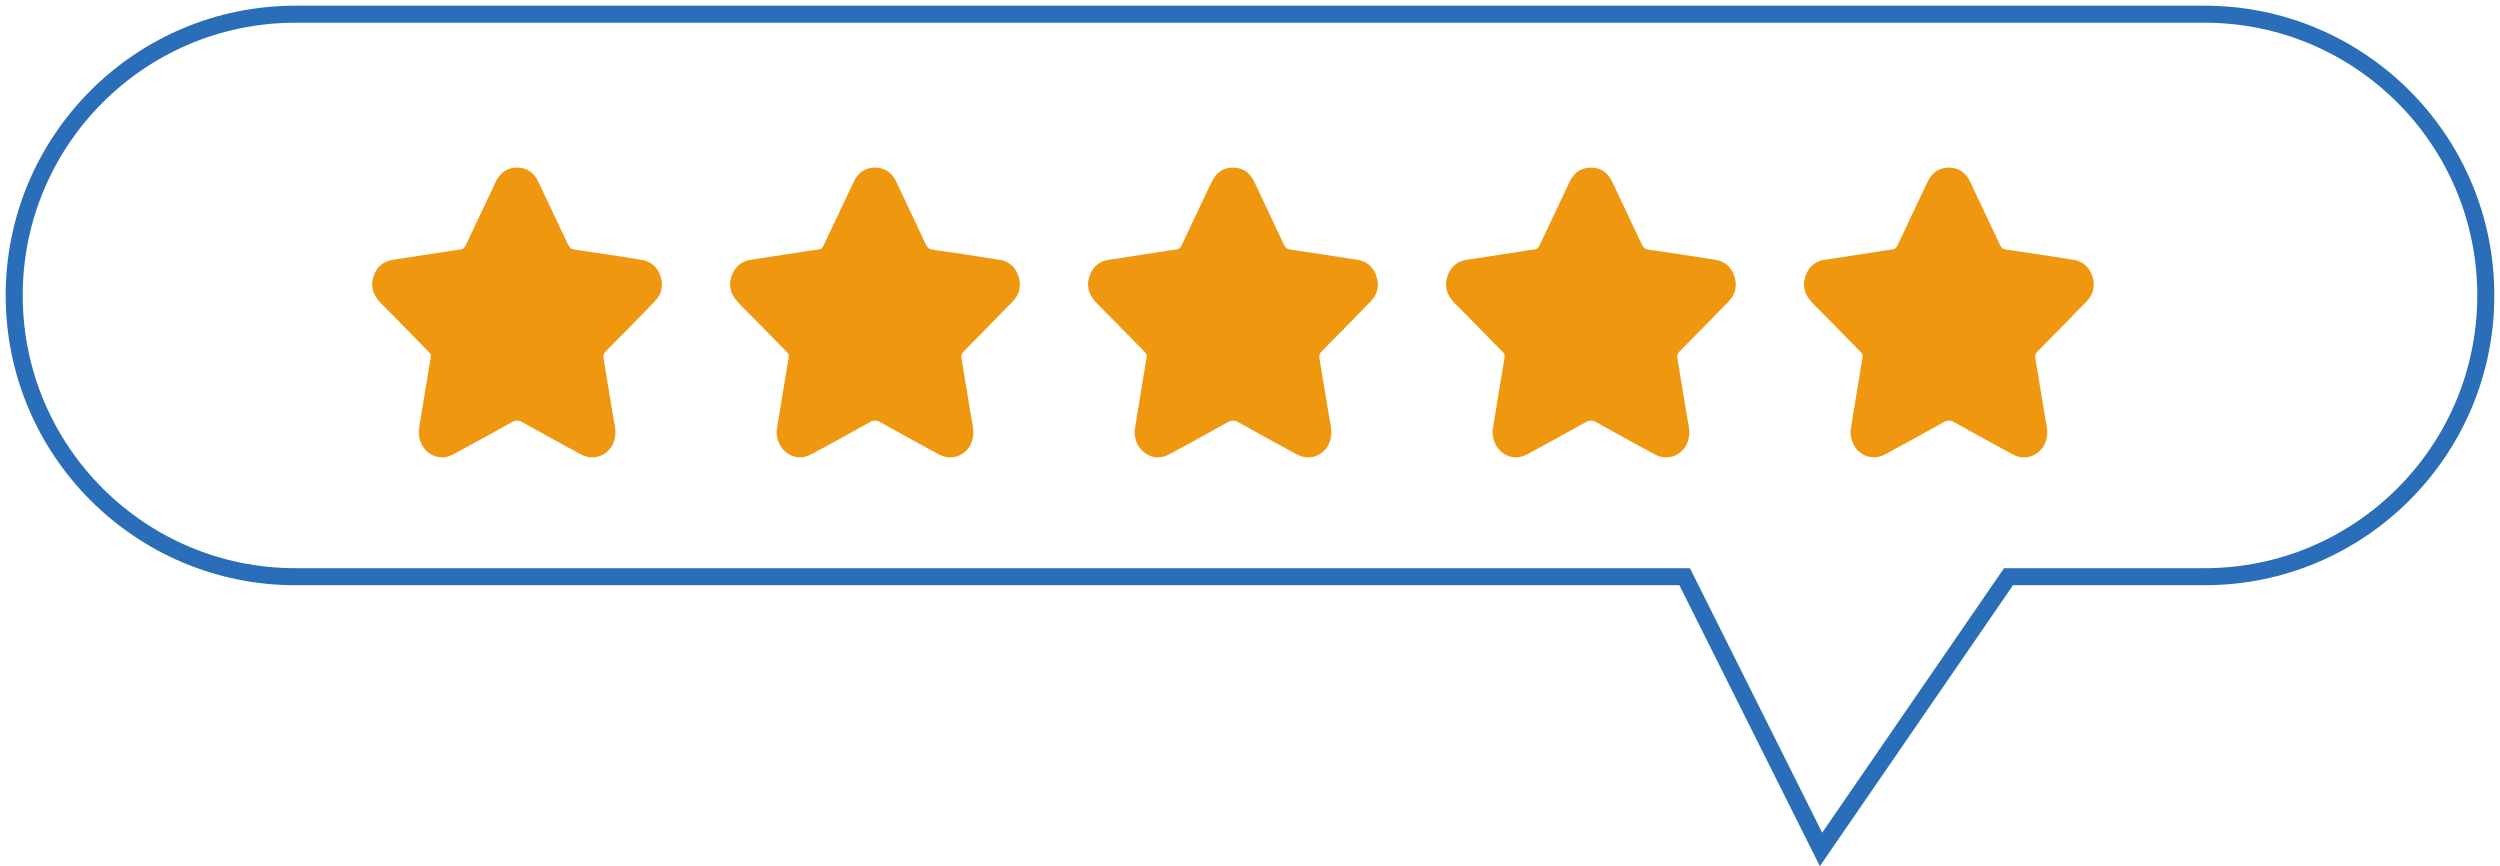 <?xml version="1.0" encoding="UTF-8"?>
<svg width="176px" height="61px" viewBox="0 0 176 61" version="1.1" xmlns="http://www.w3.org/2000/svg" xmlns:xlink="http://www.w3.org/1999/xlink">
    <title>Group 22</title>
    <defs>
        <filter id="filter-1">
            <feColorMatrix in="SourceGraphic" type="matrix" values="0 0 0 0 0.937 0 0 0 0 0.557 0 0 0 0 0.098 0 0 0 1 0"></feColorMatrix>
        </filter>
        <path d="M3.272,18.558 C3.34,18.131 3.426,17.588 3.515,17.045 C3.719,15.8 3.923,14.555 4.131,13.311 C4.153,13.18 4.103,13.09 4.02,13.006 C3.12,12.09 2.22,11.174 1.32,10.258 C1.025,9.958 0.715,9.672 0.442,9.351 C0.002,8.833 -0.121,8.23 0.125,7.576 C0.363,6.945 0.818,6.587 1.462,6.489 C2.725,6.296 3.987,6.102 5.249,5.908 C5.568,5.859 5.886,5.797 6.207,5.767 C6.405,5.749 6.504,5.647 6.586,5.473 C7.288,3.98 7.993,2.489 8.702,0.999 C9.006,0.359 9.502,0.004 10.191,0 C10.889,-0.004 11.393,0.35 11.701,0.999 C12.398,2.469 13.094,3.94 13.783,5.414 C13.881,5.623 13.993,5.737 14.237,5.772 C15.813,5.997 17.387,6.243 18.961,6.49 C19.621,6.594 20.079,6.982 20.298,7.641 C20.517,8.303 20.381,8.913 19.911,9.402 C18.77,10.588 17.613,11.756 16.455,12.924 C16.305,13.076 16.256,13.228 16.29,13.434 C16.519,14.806 16.747,16.179 16.97,17.552 C17.028,17.907 17.12,18.257 17.125,18.618 C17.144,19.969 15.856,20.813 14.704,20.193 C13.321,19.448 11.944,18.69 10.573,17.919 C10.3,17.765 10.089,17.777 9.821,17.927 C8.45,18.696 7.073,19.456 5.689,20.198 C4.57,20.799 3.272,19.973 3.272,18.558" id="path-2"></path>
        <filter id="filter-4">
            <feColorMatrix in="SourceGraphic" type="matrix" values="0 0 0 0 0.937 0 0 0 0 0.557 0 0 0 0 0.098 0 0 0 1 0"></feColorMatrix>
        </filter>
        <path d="M3.272,18.558 C3.34,18.131 3.426,17.588 3.515,17.045 C3.719,15.8 3.923,14.555 4.131,13.311 C4.153,13.18 4.103,13.09 4.02,13.006 C3.12,12.09 2.22,11.174 1.32,10.258 C1.025,9.958 0.715,9.672 0.442,9.351 C0.002,8.833 -0.121,8.23 0.125,7.576 C0.363,6.945 0.818,6.587 1.462,6.489 C2.725,6.296 3.987,6.102 5.249,5.908 C5.568,5.859 5.886,5.797 6.207,5.767 C6.405,5.749 6.504,5.647 6.586,5.473 C7.288,3.98 7.993,2.489 8.702,0.999 C9.006,0.359 9.502,0.004 10.191,0 C10.889,-0.004 11.393,0.35 11.701,0.999 C12.398,2.469 13.094,3.94 13.783,5.414 C13.881,5.623 13.993,5.737 14.237,5.772 C15.813,5.997 17.387,6.243 18.961,6.49 C19.621,6.594 20.079,6.982 20.298,7.641 C20.517,8.303 20.381,8.913 19.911,9.402 C18.77,10.588 17.613,11.756 16.455,12.924 C16.305,13.076 16.256,13.228 16.29,13.434 C16.519,14.806 16.747,16.179 16.97,17.552 C17.028,17.907 17.12,18.257 17.125,18.618 C17.144,19.969 15.856,20.813 14.704,20.193 C13.321,19.448 11.944,18.69 10.573,17.919 C10.3,17.765 10.089,17.777 9.821,17.927 C8.45,18.696 7.073,19.456 5.689,20.198 C4.57,20.799 3.272,19.973 3.272,18.558" id="path-5"></path>
        <filter id="filter-7">
            <feColorMatrix in="SourceGraphic" type="matrix" values="0 0 0 0 0.937 0 0 0 0 0.557 0 0 0 0 0.098 0 0 0 1 0"></feColorMatrix>
        </filter>
        <path d="M3.272,18.558 C3.34,18.131 3.426,17.588 3.515,17.045 C3.719,15.8 3.923,14.555 4.131,13.311 C4.153,13.18 4.103,13.09 4.02,13.006 C3.12,12.09 2.22,11.174 1.32,10.258 C1.025,9.958 0.715,9.672 0.442,9.351 C0.002,8.833 -0.121,8.23 0.125,7.576 C0.363,6.945 0.818,6.587 1.462,6.489 C2.725,6.296 3.987,6.102 5.249,5.908 C5.568,5.859 5.886,5.797 6.207,5.767 C6.405,5.749 6.504,5.647 6.586,5.473 C7.288,3.98 7.993,2.489 8.702,0.999 C9.006,0.359 9.502,0.004 10.191,0 C10.889,-0.004 11.393,0.35 11.701,0.999 C12.398,2.469 13.094,3.94 13.783,5.414 C13.881,5.623 13.993,5.737 14.237,5.772 C15.813,5.997 17.387,6.243 18.961,6.49 C19.621,6.594 20.079,6.982 20.298,7.641 C20.517,8.303 20.381,8.913 19.911,9.402 C18.77,10.588 17.613,11.756 16.455,12.924 C16.305,13.076 16.256,13.228 16.29,13.434 C16.519,14.806 16.747,16.179 16.97,17.552 C17.028,17.907 17.12,18.257 17.125,18.618 C17.144,19.969 15.856,20.813 14.704,20.193 C13.321,19.448 11.944,18.69 10.573,17.919 C10.3,17.765 10.089,17.777 9.821,17.927 C8.45,18.696 7.073,19.456 5.689,20.198 C4.57,20.799 3.272,19.973 3.272,18.558" id="path-8"></path>
        <filter id="filter-10">
            <feColorMatrix in="SourceGraphic" type="matrix" values="0 0 0 0 0.937 0 0 0 0 0.557 0 0 0 0 0.098 0 0 0 1 0"></feColorMatrix>
        </filter>
        <path d="M3.272,18.558 C3.34,18.131 3.426,17.588 3.515,17.045 C3.719,15.8 3.923,14.555 4.131,13.311 C4.153,13.18 4.103,13.09 4.02,13.006 C3.12,12.09 2.22,11.174 1.32,10.258 C1.025,9.958 0.715,9.672 0.442,9.351 C0.002,8.833 -0.121,8.23 0.125,7.576 C0.363,6.945 0.818,6.587 1.462,6.489 C2.725,6.296 3.987,6.102 5.249,5.908 C5.568,5.859 5.886,5.797 6.207,5.767 C6.405,5.749 6.504,5.647 6.586,5.473 C7.288,3.98 7.993,2.489 8.702,0.999 C9.006,0.359 9.502,0.004 10.191,0 C10.889,-0.004 11.393,0.35 11.701,0.999 C12.398,2.469 13.094,3.94 13.783,5.414 C13.881,5.623 13.993,5.737 14.237,5.772 C15.813,5.997 17.387,6.243 18.961,6.49 C19.621,6.594 20.079,6.982 20.298,7.641 C20.517,8.303 20.381,8.913 19.911,9.402 C18.77,10.588 17.613,11.756 16.455,12.924 C16.305,13.076 16.256,13.228 16.29,13.434 C16.519,14.806 16.747,16.179 16.97,17.552 C17.028,17.907 17.12,18.257 17.125,18.618 C17.144,19.969 15.856,20.813 14.704,20.193 C13.321,19.448 11.944,18.69 10.573,17.919 C10.3,17.765 10.089,17.777 9.821,17.927 C8.45,18.696 7.073,19.456 5.689,20.198 C4.57,20.799 3.272,19.973 3.272,18.558" id="path-11"></path>
        <filter id="filter-13">
            <feColorMatrix in="SourceGraphic" type="matrix" values="0 0 0 0 0.937 0 0 0 0 0.557 0 0 0 0 0.098 0 0 0 1 0"></feColorMatrix>
        </filter>
        <path d="M3.272,18.558 C3.34,18.131 3.426,17.588 3.515,17.045 C3.719,15.8 3.923,14.555 4.131,13.311 C4.153,13.18 4.103,13.09 4.02,13.006 C3.12,12.09 2.22,11.174 1.32,10.258 C1.025,9.958 0.715,9.672 0.442,9.351 C0.002,8.833 -0.121,8.23 0.125,7.576 C0.363,6.945 0.818,6.587 1.462,6.489 C2.725,6.296 3.987,6.102 5.249,5.908 C5.568,5.859 5.886,5.797 6.207,5.767 C6.405,5.749 6.504,5.647 6.586,5.473 C7.288,3.98 7.993,2.489 8.702,0.999 C9.006,0.359 9.502,0.004 10.191,0 C10.889,-0.004 11.393,0.35 11.701,0.999 C12.398,2.469 13.094,3.94 13.783,5.414 C13.881,5.623 13.993,5.737 14.237,5.772 C15.813,5.997 17.387,6.243 18.961,6.49 C19.621,6.594 20.079,6.982 20.298,7.641 C20.517,8.303 20.381,8.913 19.911,9.402 C18.77,10.588 17.613,11.756 16.455,12.924 C16.305,13.076 16.256,13.228 16.29,13.434 C16.519,14.806 16.747,16.179 16.97,17.552 C17.028,17.907 17.12,18.257 17.125,18.618 C17.144,19.969 15.856,20.813 14.704,20.193 C13.321,19.448 11.944,18.69 10.573,17.919 C10.3,17.765 10.089,17.777 9.821,17.927 C8.45,18.696 7.073,19.456 5.689,20.198 C4.57,20.799 3.272,19.973 3.272,18.558" id="path-14"></path>
    </defs>
    <g id="Page-1" stroke="none" stroke-width="1" fill="none" fill-rule="evenodd">
        <g id="1_Home" transform="translate(-1025, -2705)">
            <g id="Group-22" transform="translate(1026, 2706)">
                <path d="M140.4,39.6 L154.2,39.6 C165.135,39.6 174,30.735 174,19.8 C174,8.865 165.135,-1.10055945e-14 154.2,0 L19.8,0 C8.865,2.00877072e-15 -1.33918048e-15,8.865 0,19.8 C1.33918048e-15,30.735 8.865,39.6 19.8,39.6 L117.6,39.6 L117.6,39.6 L127.2,58.8 L140.4,39.6 Z" id="Path-6" stroke="#2A6EBA" stroke-width="1.2" fill="#FFFFFF"></path>
                <g id="Group-23" transform="translate(25.2, 10.8)">
                    <g filter="url(#filter-1)" id="Group-3">
                        <g>
                            <mask id="mask-3" fill="white">
                                <use xlink:href="#path-2"></use>
                            </mask>
                            <use id="Fill-1" fill="#EE970F" xlink:href="#path-2"></use>
                        </g>
                    </g>
                    <g filter="url(#filter-4)" id="Group-3">
                        <g transform="translate(25.2, 0)">
                            <mask id="mask-6" fill="white">
                                <use xlink:href="#path-5"></use>
                            </mask>
                            <use id="Fill-1" fill="#EE970F" xlink:href="#path-5"></use>
                        </g>
                    </g>
                    <g filter="url(#filter-7)" id="Group-3">
                        <g transform="translate(50.4, 0)">
                            <mask id="mask-9" fill="white">
                                <use xlink:href="#path-8"></use>
                            </mask>
                            <use id="Fill-1" fill="#EE970F" xlink:href="#path-8"></use>
                        </g>
                    </g>
                    <g filter="url(#filter-10)" id="Group-3">
                        <g transform="translate(75.6, 0)">
                            <mask id="mask-12" fill="white">
                                <use xlink:href="#path-11"></use>
                            </mask>
                            <use id="Fill-1" fill="#EE970F" xlink:href="#path-11"></use>
                        </g>
                    </g>
                    <g filter="url(#filter-13)" id="Group-3">
                        <g transform="translate(100.8, 0)">
                            <mask id="mask-15" fill="white">
                                <use xlink:href="#path-14"></use>
                            </mask>
                            <use id="Fill-1" fill="#EE970F" xlink:href="#path-14"></use>
                        </g>
                    </g>
                </g>
            </g>
        </g>
    </g>
</svg>